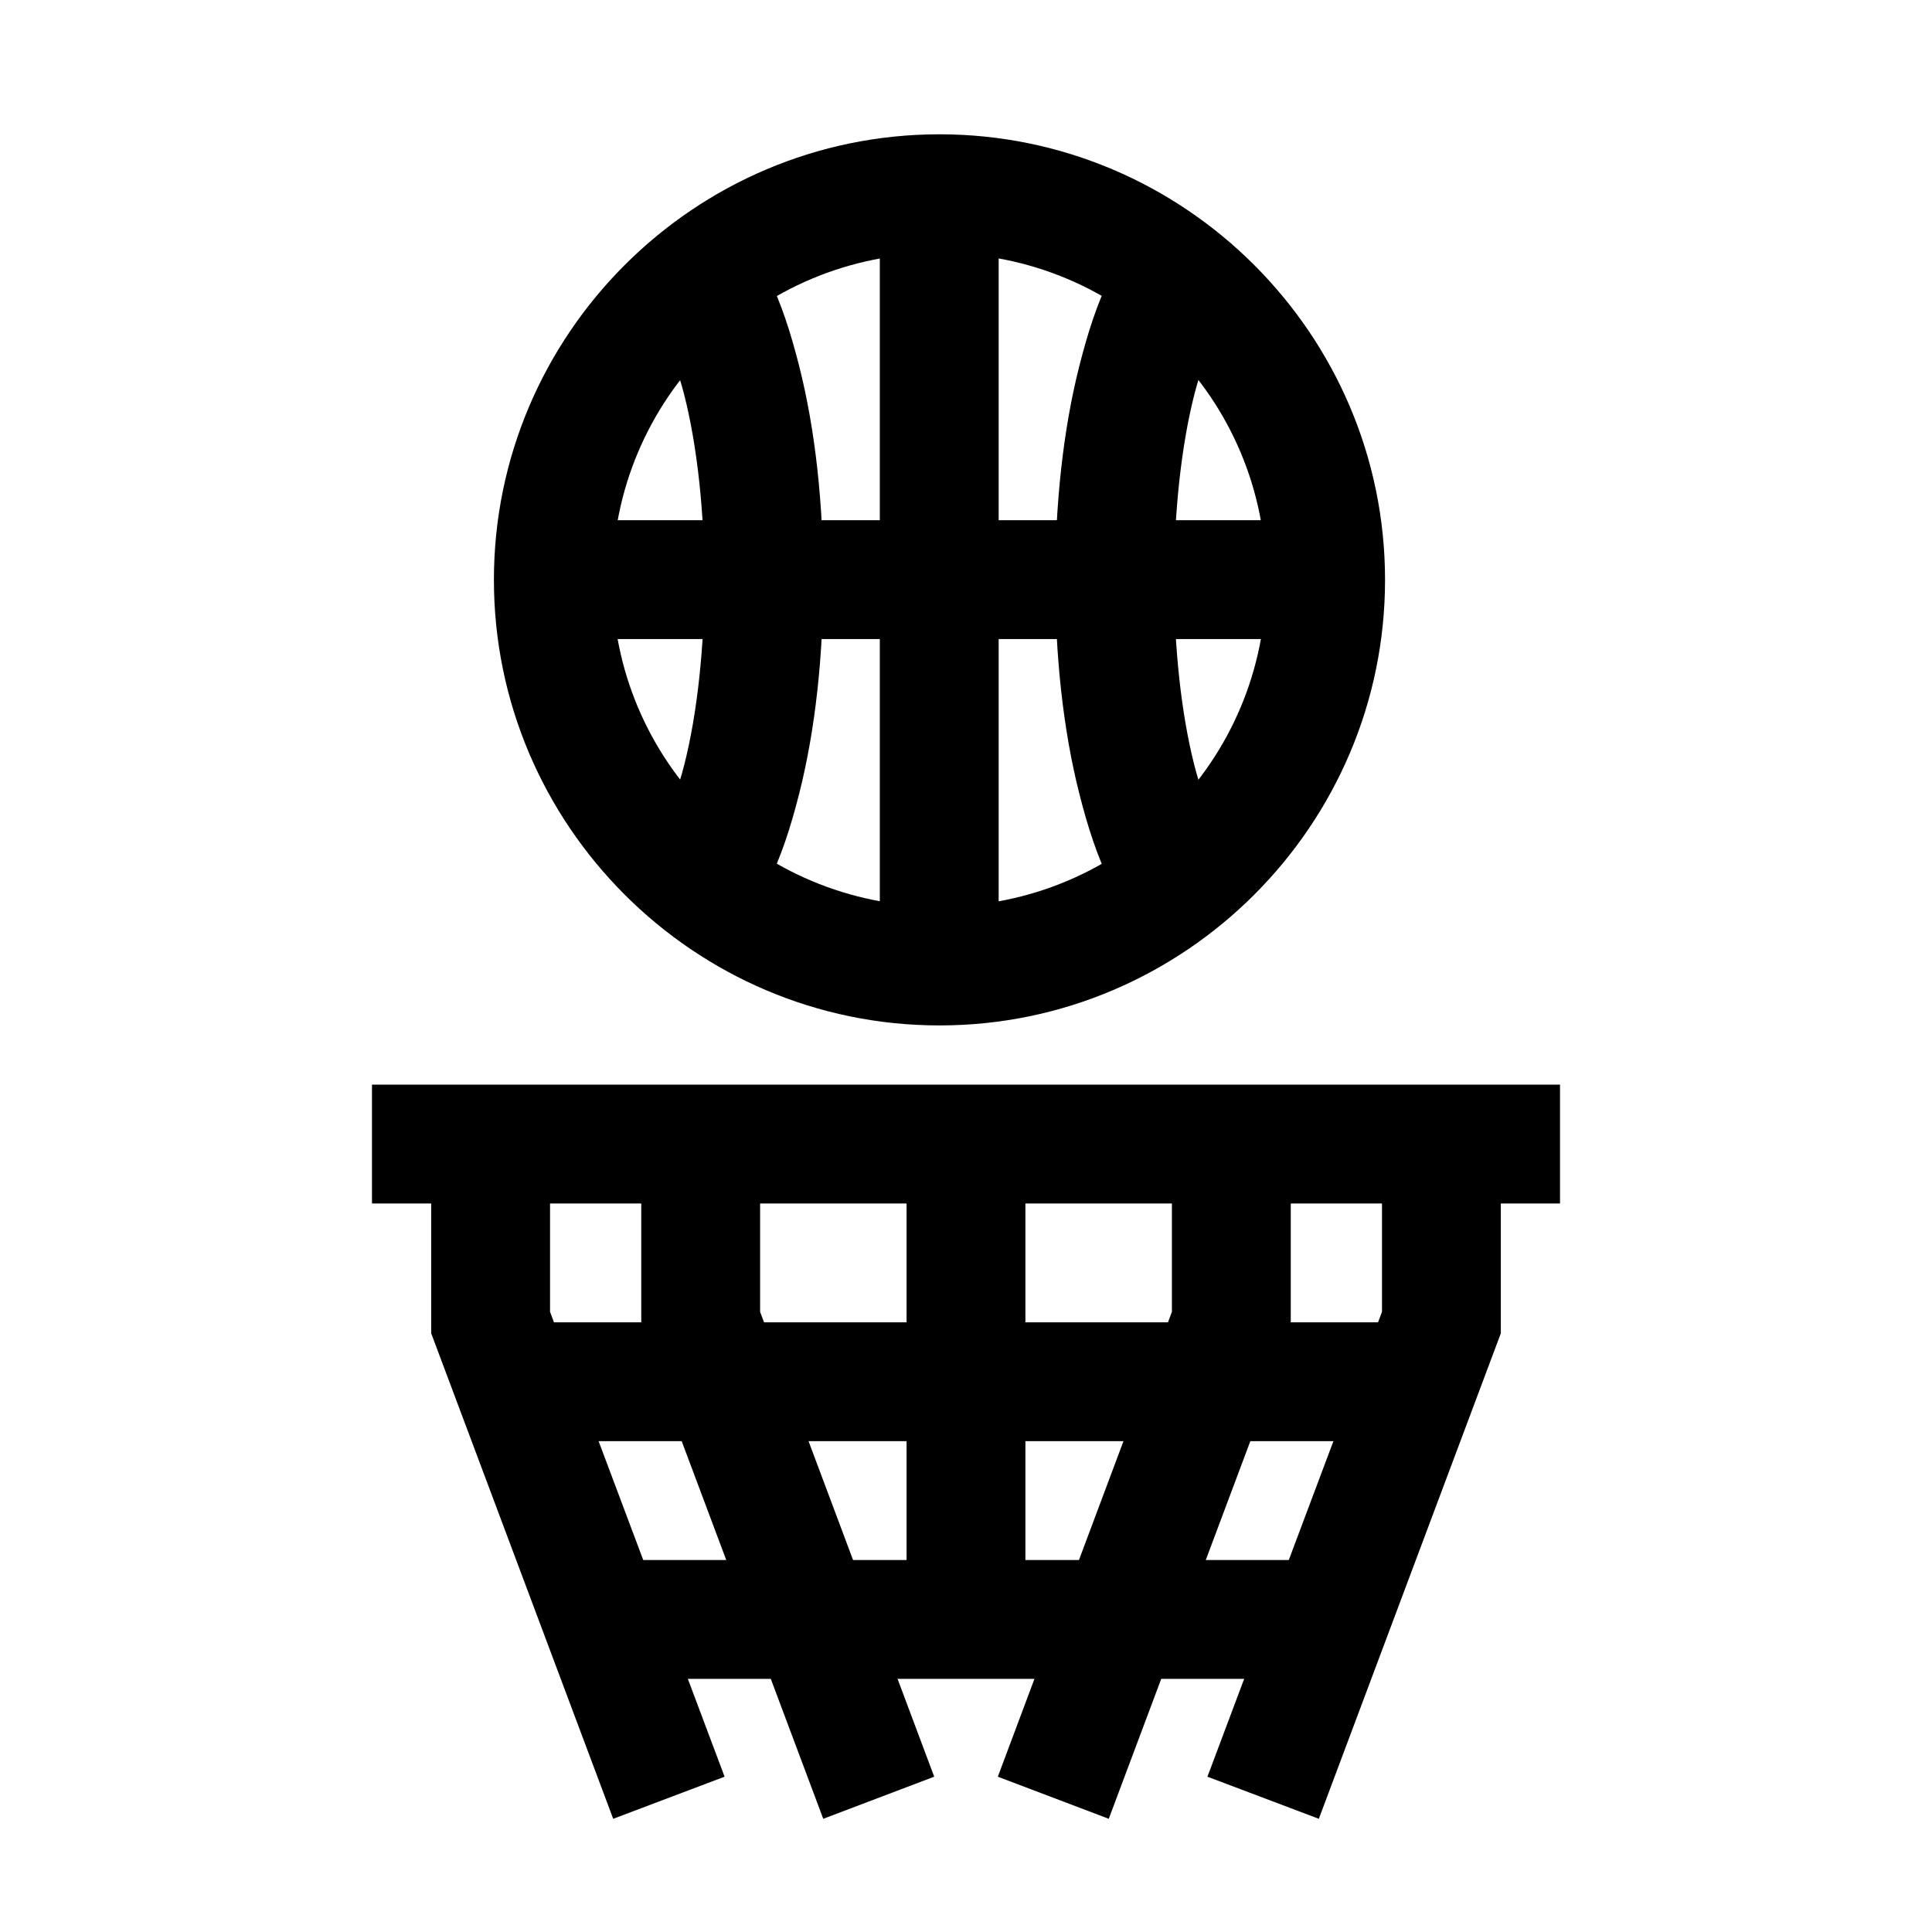 <?xml version="1.0" encoding="UTF-8"?>
<!-- Uploaded to: SVG Repo, www.svgrepo.com, Generator: SVG Repo Mixer Tools -->
<svg fill="#000000" width="800px" height="800px" version="1.1" viewBox="144 144 512 512" xmlns="http://www.w3.org/2000/svg">
 <g>
  <path d="m392.97 179.59c-65.027 0-118.08 53.055-118.08 118.08s53.055 118.08 118.08 118.08 118.08-53.055 118.08-118.08-53.055-118.08-118.08-118.08zm0 31.496c48.012 0 86.586 38.574 86.586 86.586s-38.574 86.586-86.586 86.586c-48.012 0-86.699-38.574-86.699-86.586s38.691-86.586 86.699-86.586z"/>
  <path d="m453.52 198.42c-13.246 9.934-19.105 25.324-23.477 42.535s-6.391 36.914-6.391 56.715 2.019 39.504 6.391 56.715c4.371 17.211 10.23 32.484 23.477 42.422l18.941-25.102c-2.496-1.875-8.469-11.203-11.969-24.988s-5.348-31.453-5.348-49.043c0-17.594 1.848-35.262 5.348-49.047s9.473-23.113 11.969-24.988z"/>
  <path d="m377.16 195.28v204.66h31.496v-204.66z"/>
  <path d="m332.3 198.42-18.945 25.219c2.496 1.875 8.469 11.203 11.973 24.988 3.5 13.785 5.348 31.453 5.348 49.047 0 17.59-1.844 35.262-5.348 49.047-3.5 13.785-9.473 23.113-11.973 24.988l18.945 25.105c13.246-9.941 19.105-25.215 23.477-42.426 4.371-17.215 6.391-36.914 6.391-56.715s-2.019-39.504-6.391-56.715c-4.371-17.215-10.23-32.605-23.477-42.539z"/>
  <path d="m290.58 281.86v31.496h204.66v-31.496z"/>
  <path d="m242.58 431.44v31.496h314.84v-31.496z"/>
  <path d="m258.27 447.25v50.09l48.234 128.66 29.52-11.156-46.258-123.2v-44.395z"/>
  <path d="m510.24 447.25v44.395l-46.258 123.2 29.523 11.156 48.23-128.66v-50.09z"/>
  <path d="m454.57 447.25v44.395l-46.137 123.2 29.402 11.156 48.23-128.66v-50.09z"/>
  <path d="m313.94 447.25v50.09l48.23 128.66 29.406-11.156-46.141-123.2v-44.395z"/>
  <path d="m384.25 447.25v125.98h31.496v-125.98z"/>
  <path d="m274.08 494.43v31.492h251.85v-31.492z"/>
  <path d="m305.57 557.42v31.496h188.86v-31.496z"/>
 </g>
</svg>